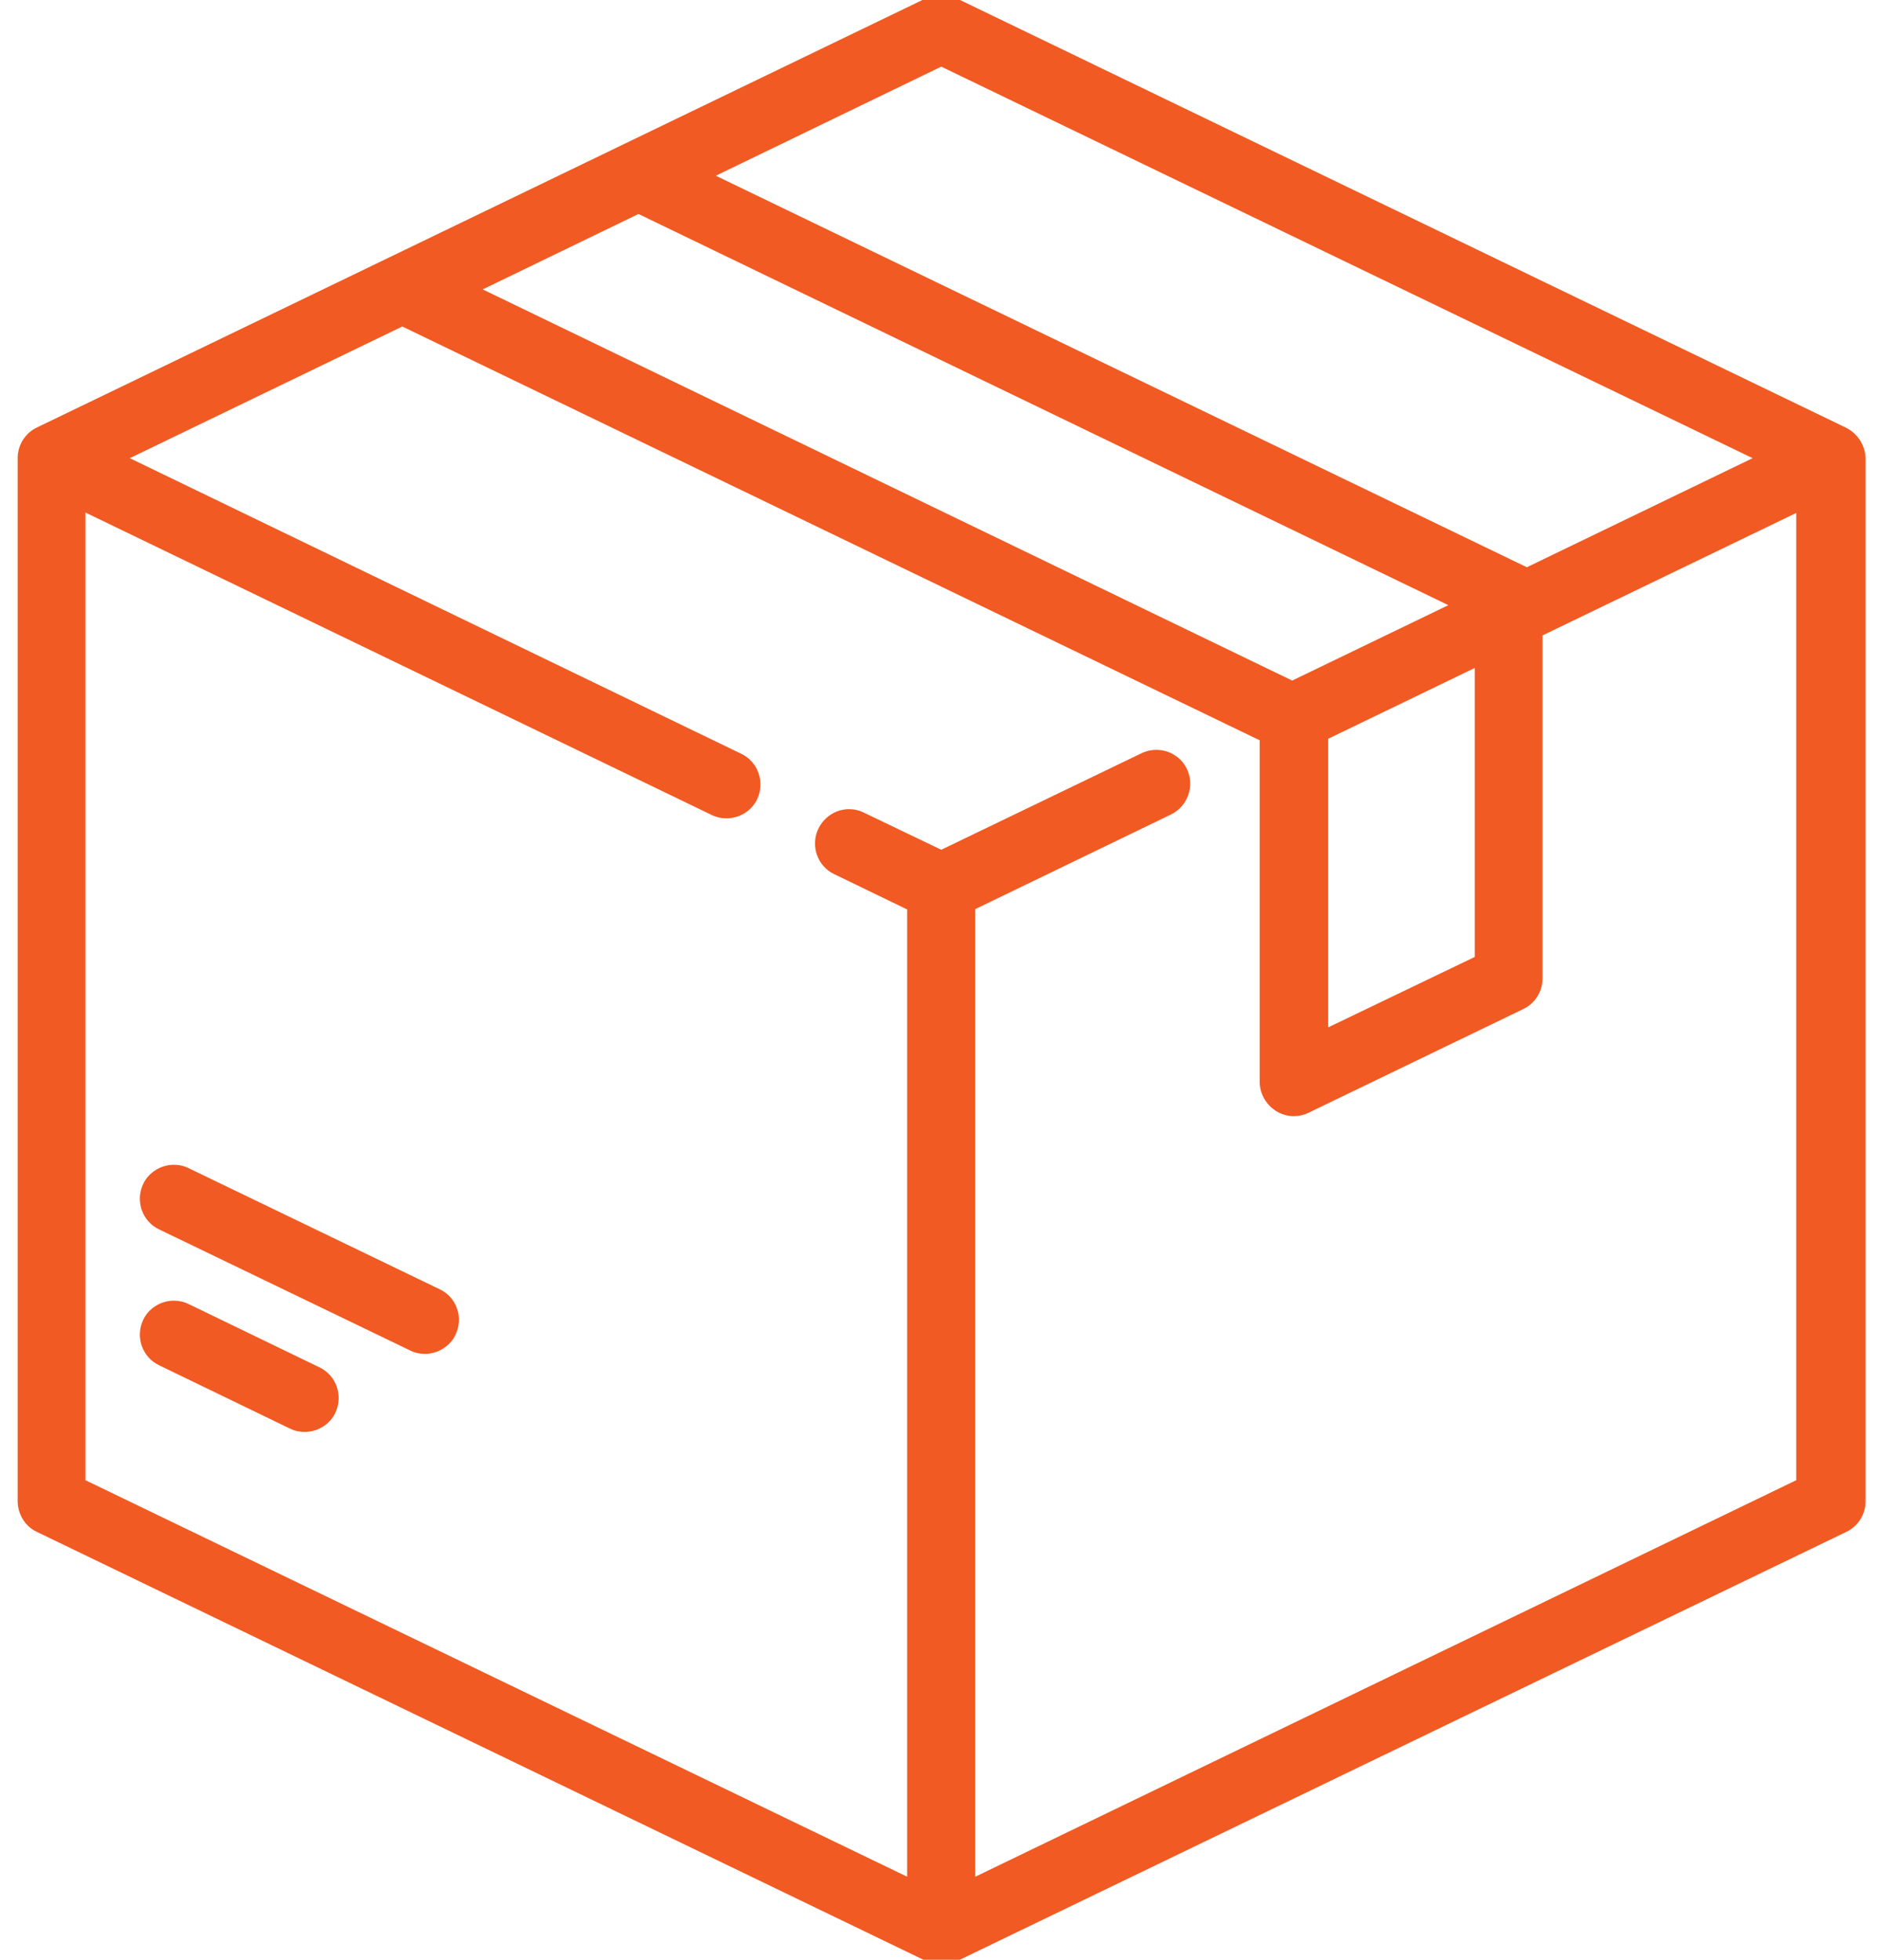 <svg xmlns="http://www.w3.org/2000/svg" fill="none" viewBox="0 0 46 48" height="48" width="46">
<path fill="#F15A22" d="M45.208 10.472L23.42 -0.046C23.308 -0.103 23.186 -0.131 23.055 -0.131C22.923 -0.131 22.801 -0.103 22.689 -0.046L0.901 10.472C0.611 10.613 0.433 10.903 0.433 11.222V36.769C0.433 37.088 0.62 37.388 0.901 37.519L22.698 48.038C22.811 48.094 22.933 48.122 23.064 48.122C23.186 48.122 23.317 48.094 23.43 48.038L45.226 37.519C45.517 37.379 45.695 37.088 45.695 36.769V11.222C45.686 10.903 45.498 10.613 45.208 10.472ZM32.533 25.163V18.094L36.123 16.36V23.438L32.533 25.163ZM11.823 7.088L15.639 5.241L35.476 14.822L31.651 16.669L11.823 7.088ZM37.398 13.894C37.37 13.875 37.351 13.866 37.323 13.857L17.533 4.304L23.055 1.632L42.929 11.222L37.398 13.894ZM20.045 20.297C19.848 20.71 20.017 21.216 20.439 21.413L22.22 22.275V45.966L2.092 36.254V12.553L17.43 19.96C17.542 20.016 17.664 20.044 17.795 20.044C18.114 20.044 18.414 19.857 18.545 19.575C18.742 19.163 18.573 18.657 18.151 18.46L3.179 11.222L9.854 7.997L30.855 18.132V26.494C30.855 26.785 31.005 27.047 31.248 27.207C31.38 27.291 31.539 27.338 31.689 27.338C31.811 27.338 31.942 27.31 32.054 27.253L37.314 24.713C37.605 24.572 37.783 24.282 37.783 23.963V15.563L43.998 12.563V36.254L23.889 45.966V22.266L28.68 19.95C29.092 19.753 29.27 19.247 29.073 18.835C28.933 18.544 28.642 18.366 28.323 18.366C28.201 18.366 28.07 18.394 27.958 18.45L23.055 20.813L21.161 19.904C21.048 19.847 20.926 19.819 20.795 19.819C20.476 19.819 20.186 20.007 20.045 20.297Z"></path>
<path fill="#F15A22" d="M7.82 33.488L4.623 31.941C4.511 31.885 4.389 31.857 4.258 31.857C3.939 31.857 3.639 32.044 3.508 32.325C3.311 32.738 3.48 33.244 3.901 33.441L7.098 34.988C7.211 35.044 7.333 35.072 7.464 35.072C7.783 35.072 8.083 34.885 8.214 34.603C8.411 34.191 8.242 33.685 7.82 33.488Z"></path>
<path fill="#F15A22" d="M10.764 31.575L4.623 28.613C4.511 28.557 4.389 28.529 4.258 28.529C3.939 28.529 3.639 28.716 3.508 28.997C3.311 29.41 3.48 29.916 3.901 30.113L10.042 33.075C10.155 33.132 10.276 33.16 10.408 33.16C10.726 33.16 11.026 32.972 11.158 32.691C11.251 32.494 11.27 32.26 11.195 32.053C11.12 31.838 10.97 31.669 10.764 31.575Z"></path>
</svg>
